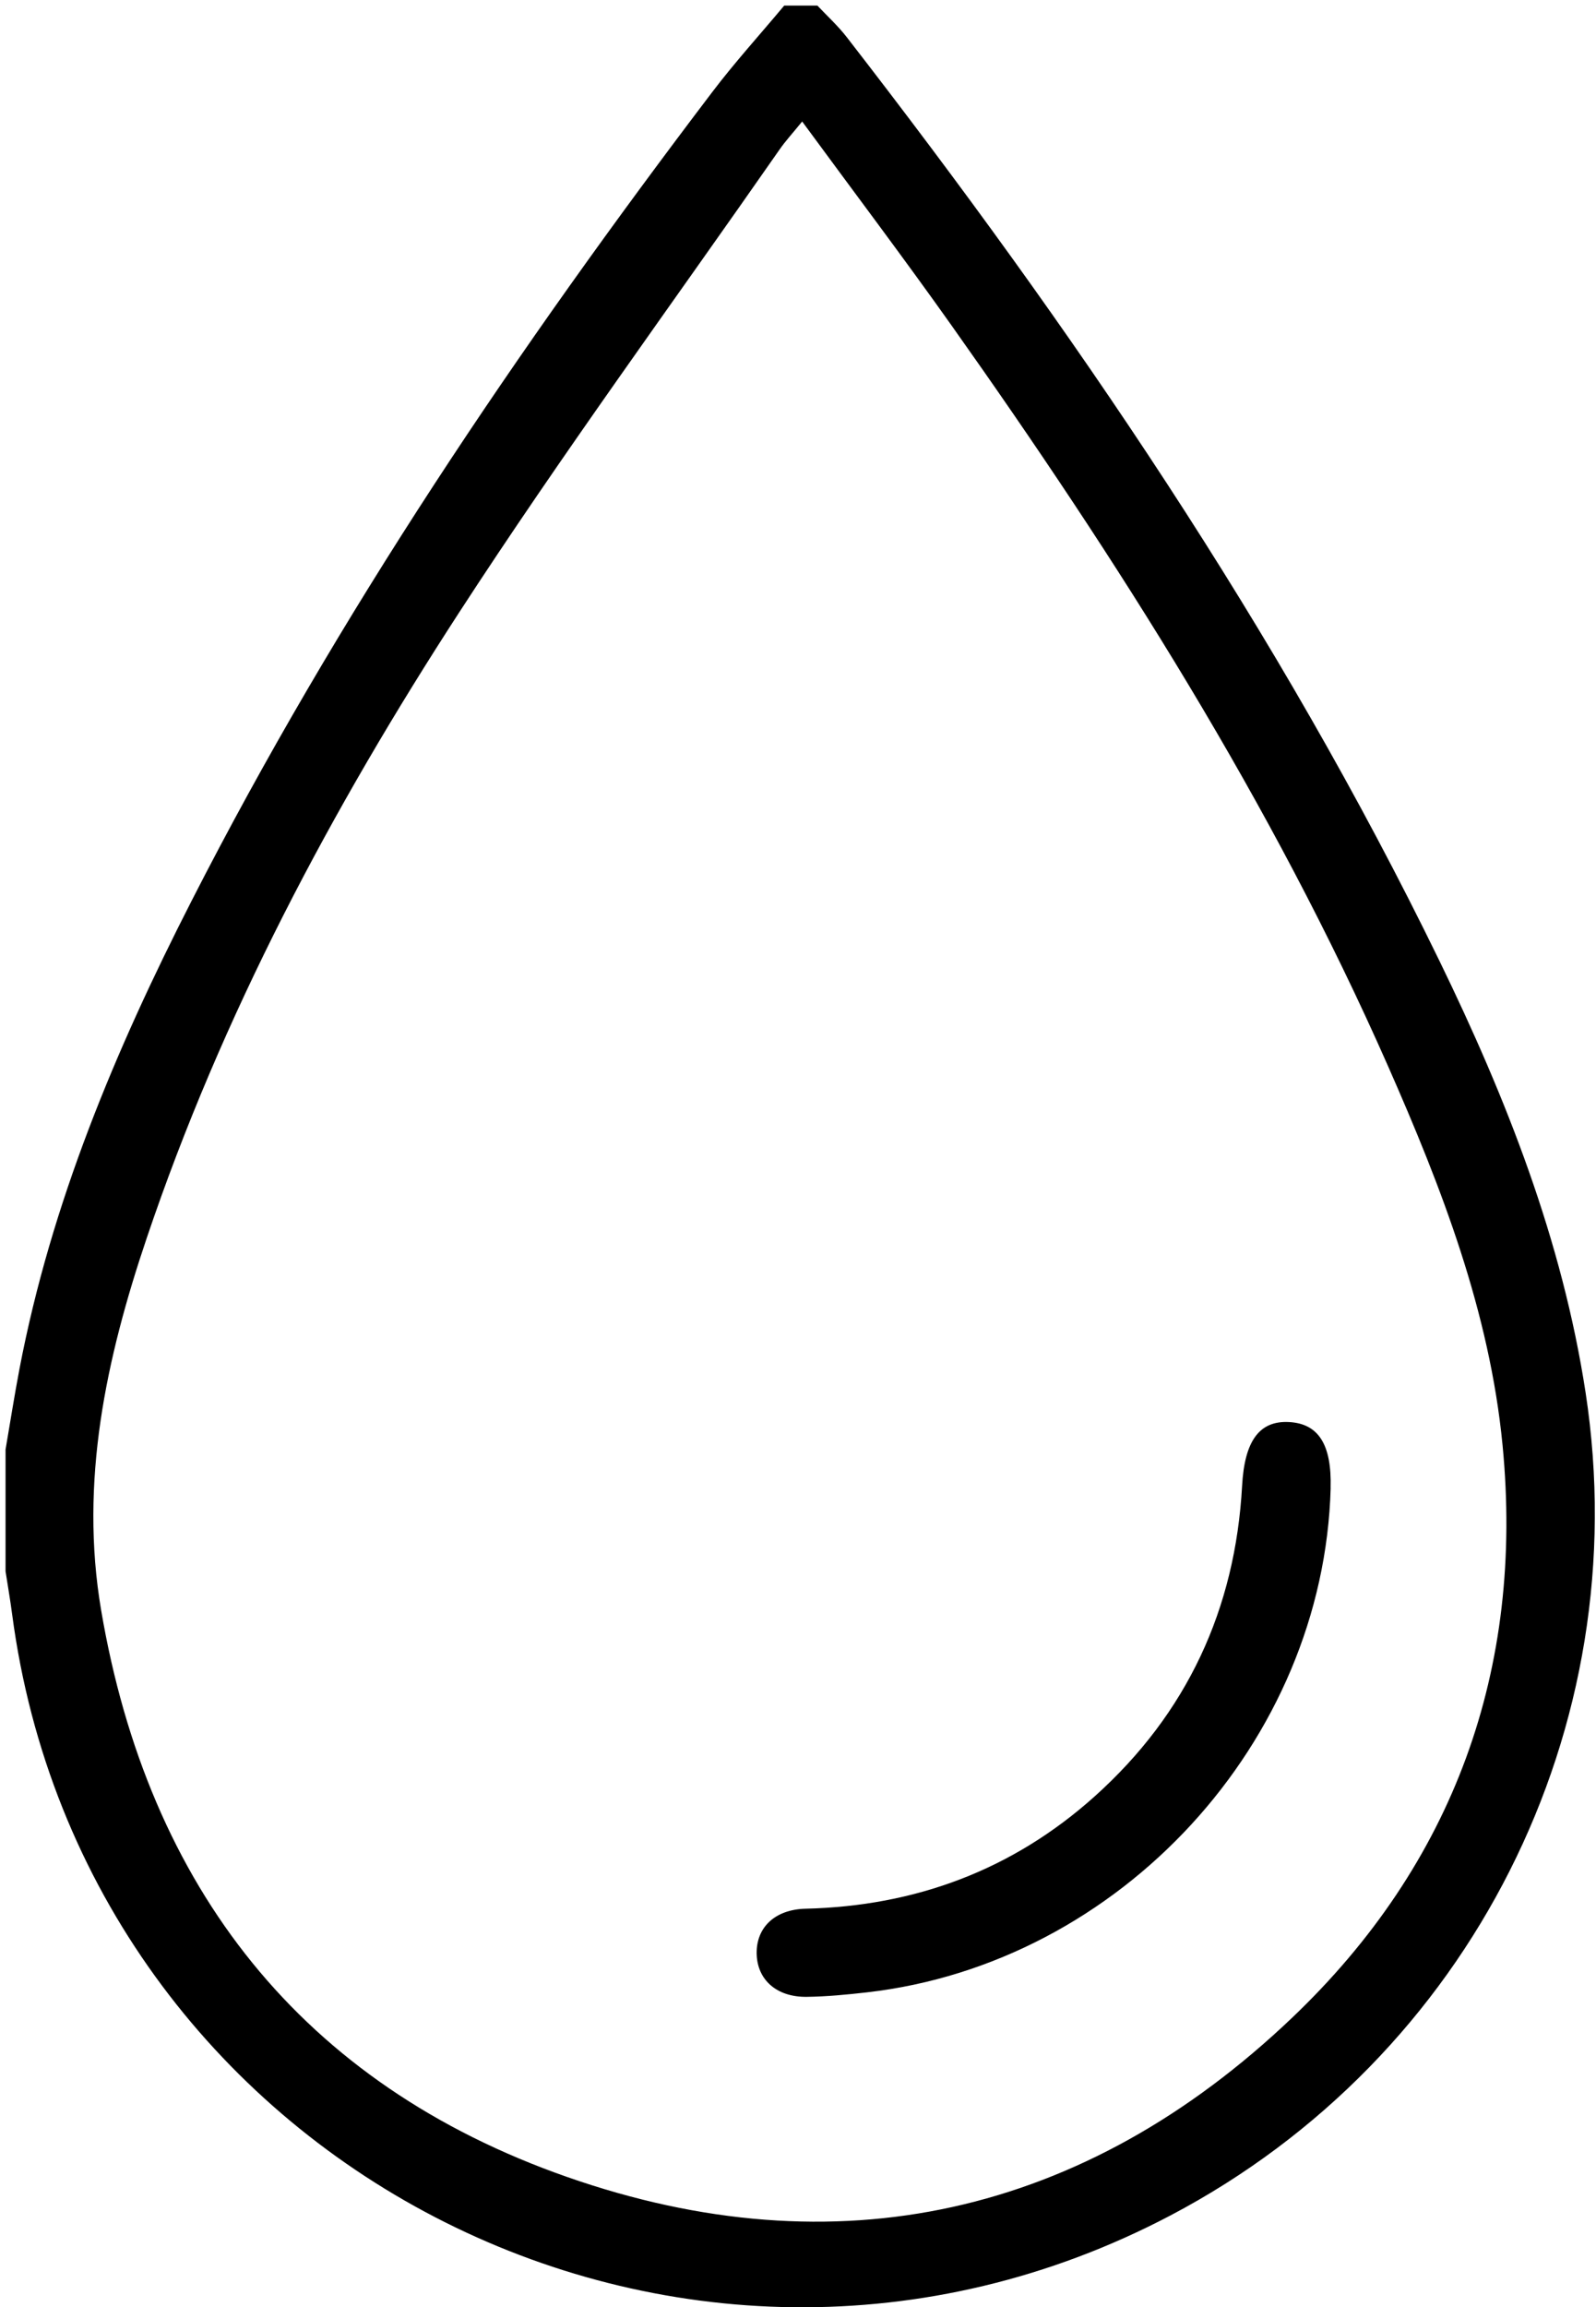 <svg xmlns="http://www.w3.org/2000/svg" id="Livello_1" data-name="Livello 1" viewBox="0 0 288 416.03"><g id="Nq4C5h.tif"><g><path d="m147.49,1c1.79,1.9,3.74,3.67,5.33,5.73,40.57,52.31,77.83,106.78,106.9,166.47,12.09,24.83,22.2,50.44,26.41,77.96,9.25,60.45-20.81,119.84-74.86,148.29-88.28,46.45-196.02-9.4-209.08-108.37-.34-2.59-.79-5.17-1.19-7.75,0-7.32,0-14.63,0-21.95.84-4.88,1.6-9.77,2.53-14.63,5.7-29.79,17.3-57.43,31.01-84.25,26.45-51.78,58.89-99.72,94-145.92,4.08-5.37,8.64-10.39,12.97-15.57,1.99,0,3.99,0,5.98,0Zm-2.74,20.91c-1.78,2.19-3.01,3.52-4.04,5-19.36,27.78-39.4,55.12-57.84,83.5-23,35.4-42.81,72.61-56.39,112.82-7.35,21.76-12.15,43.98-8.24,67.06,8.5,50.08,36.23,85.51,84.09,102.25,48.62,17.01,93.35,6.95,130.78-28.66,29.22-27.8,41.94-62.85,38.03-103.27-2.33-24.06-10.99-46.42-20.65-68.33-21-47.62-48.78-91.28-78.78-133.59-8.63-12.17-17.63-24.08-26.95-36.77Z" style="stroke-width: 0px;"></path><path d="m240.12,268.28c-1.23,45.81-37.94,85.74-83.66,90.97-3.62.41-7.27.77-10.91.81-5.46.06-8.94-3.12-9.01-7.83-.06-4.71,3.31-7.92,8.81-8.06,19.84-.47,37.39-6.99,52.19-20.26,16.63-14.91,25.38-33.75,26.6-56.03.44-7.99,3.07-11.77,8.51-11.46,5.29.3,7.67,4.09,7.46,11.86Z" style="stroke-width: 0px;"></path></g></g></svg>